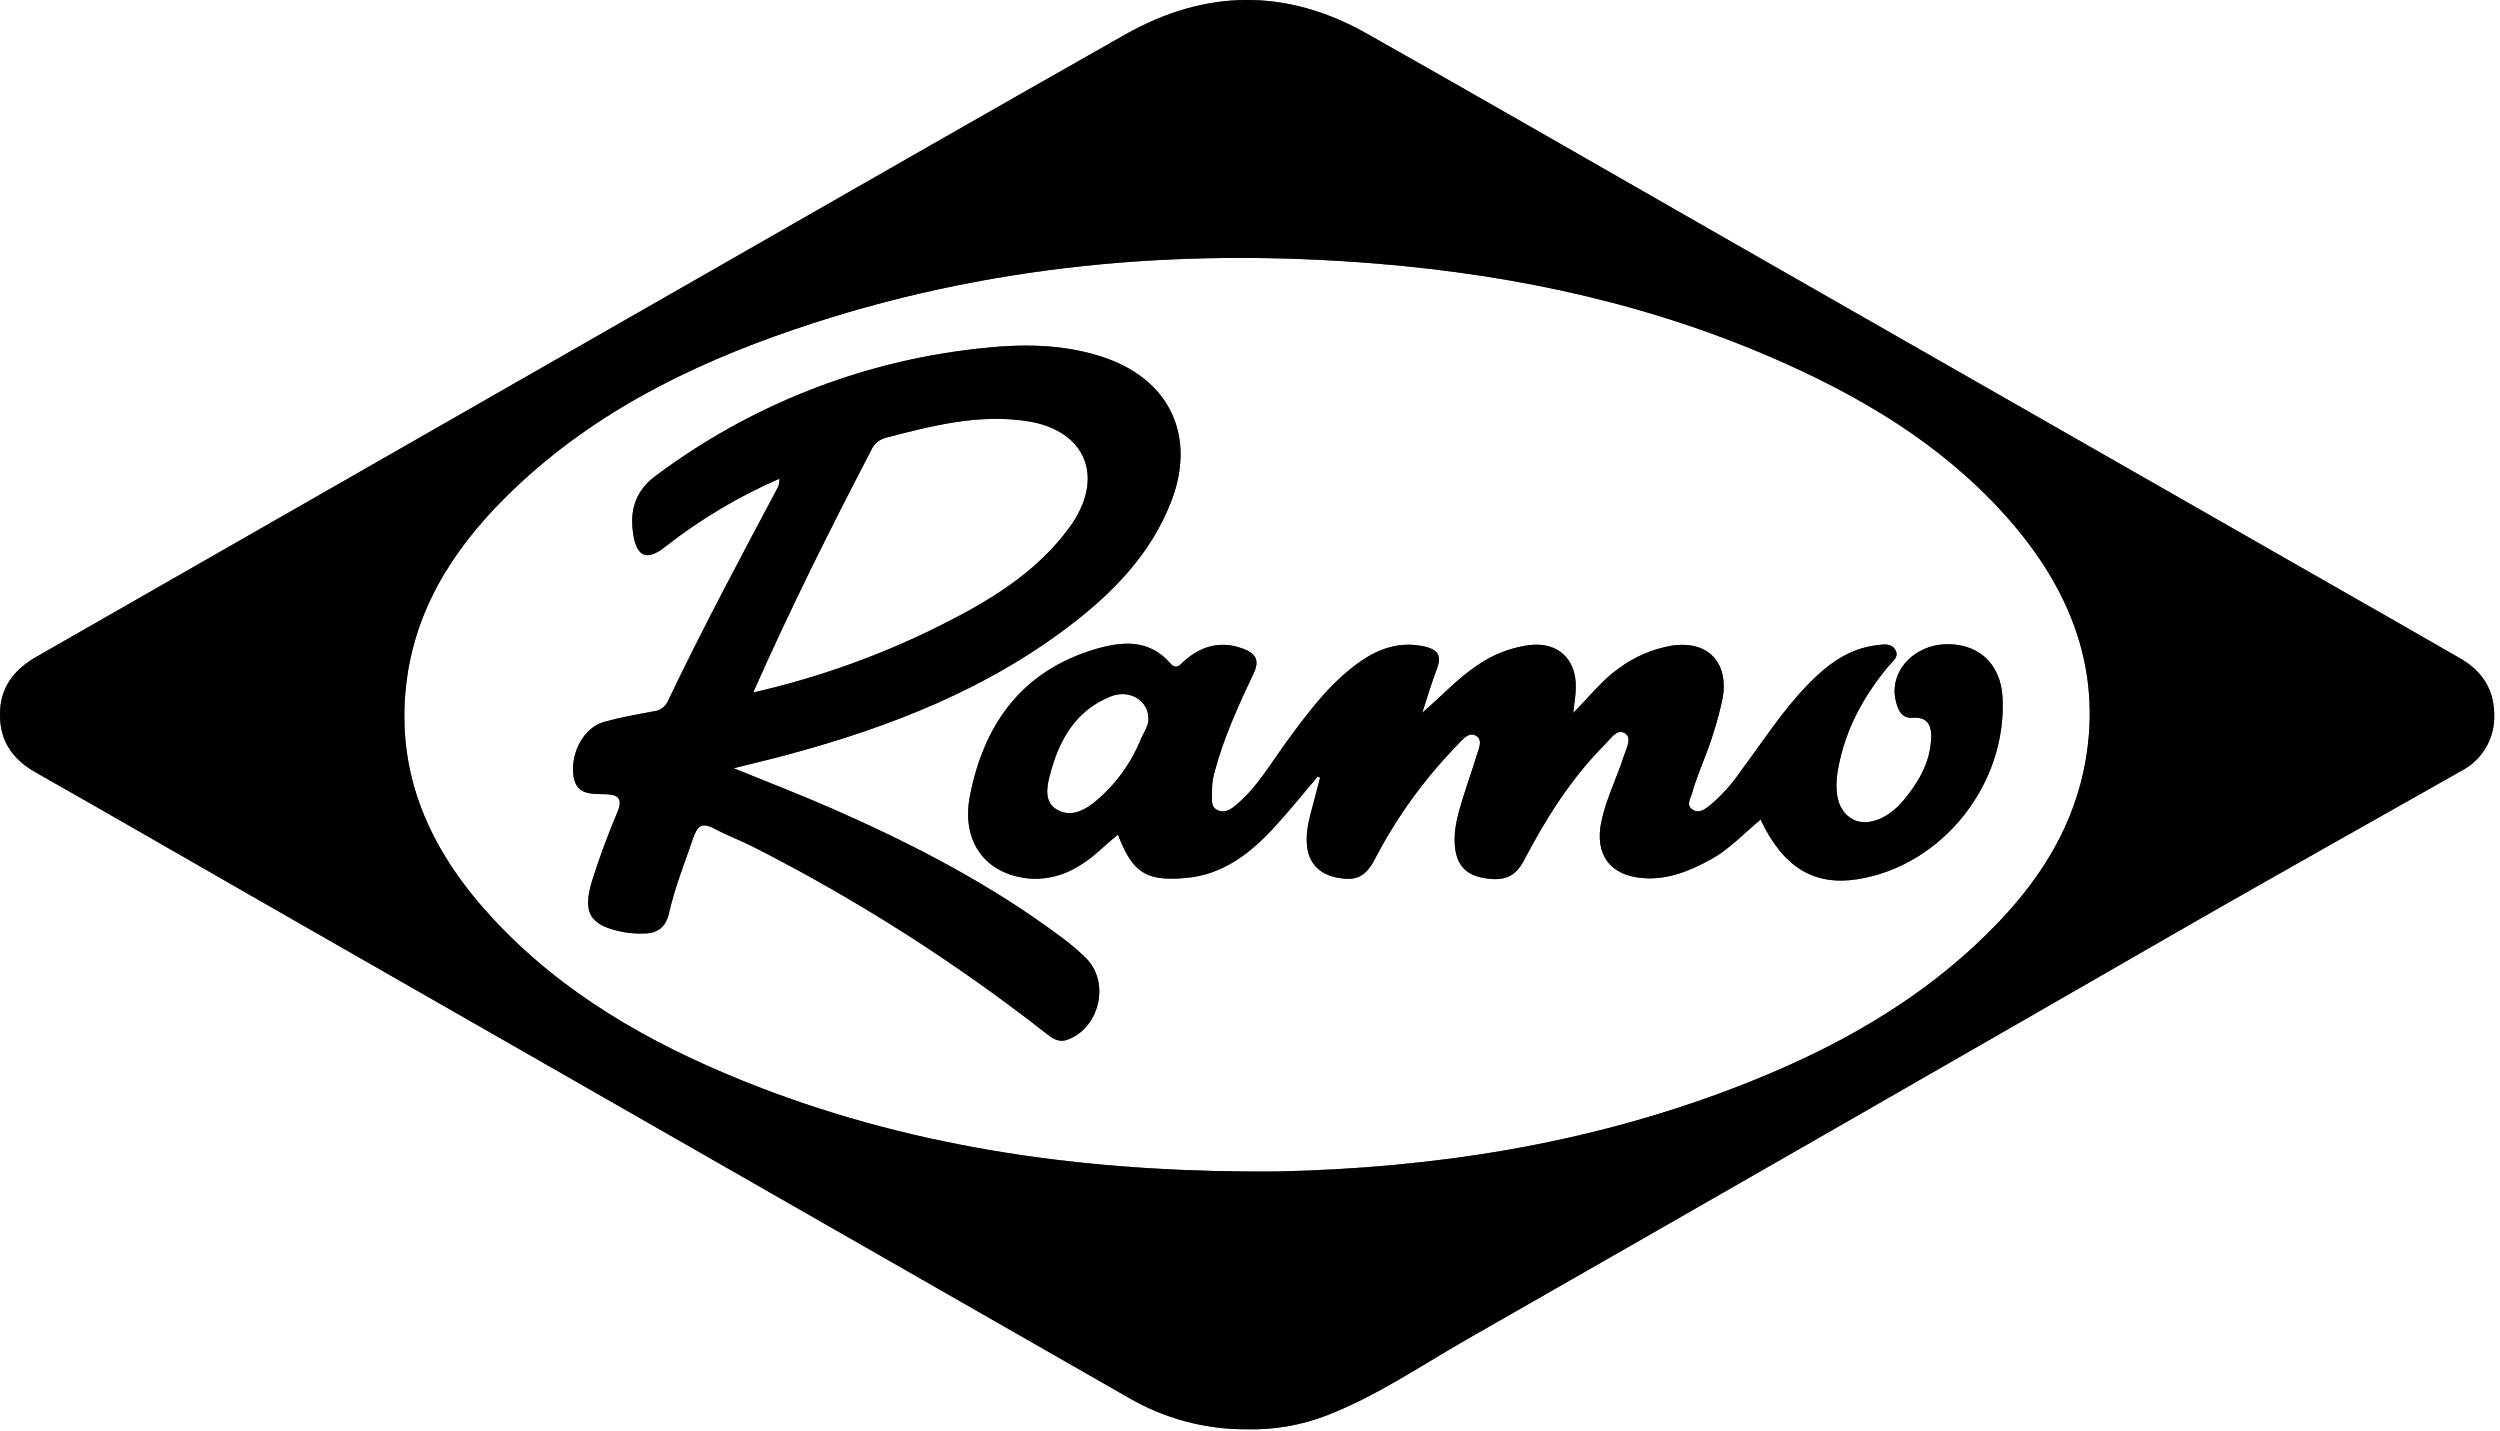 <svg width="138" height="79" viewBox="0 0 138 79" fill="none" xmlns="http://www.w3.org/2000/svg">
<path d="M135.84 36.367C133.588 35.061 131.326 33.779 129.066 32.487L94.841 12.926C88.374 9.227 81.919 5.507 75.431 1.845C70.995 -0.655 66.528 -0.599 62.093 1.917C58.446 3.982 54.801 6.056 51.158 8.139C34.779 17.509 18.401 26.878 2.024 36.247C0.762 36.968 -0.013 37.962 0 39.473C0 40.93 0.725 41.932 1.967 42.634C6.156 45.009 10.327 47.421 14.506 49.814L62.279 77.143C64.256 78.298 66.499 78.902 68.78 78.895C70.309 78.939 71.832 78.677 73.26 78.121C75.994 77.058 78.429 75.388 80.966 73.936C94.407 66.254 107.837 58.55 121.255 50.825C126.105 48.046 130.985 45.32 135.848 42.56C136.42 42.272 136.898 41.821 137.223 41.263C137.549 40.705 137.708 40.062 137.681 39.414C137.66 38.037 136.995 37.034 135.84 36.367ZM115.126 41.983C114.518 45.474 112.74 48.365 110.355 50.867C106.218 55.212 101.117 57.999 95.616 60.095C87.515 63.179 79.094 64.485 70.48 64.666C69.93 64.679 69.377 64.666 68.827 64.666C59.255 64.599 49.896 63.262 40.949 59.637C35.817 57.555 31.052 54.851 27.216 50.716C23.979 47.227 21.958 43.206 22.374 38.257C22.738 33.896 24.904 30.437 27.897 27.458C32.416 22.959 37.943 20.191 43.869 18.175C54.311 14.617 65.054 13.655 75.991 14.551C83.831 15.194 91.44 16.854 98.651 20.111C103.435 22.27 107.836 25.015 111.272 29.118C114.366 32.833 115.982 37.047 115.126 41.983Z" fill="black"/>
<path d="M135.84 36.367C133.588 35.061 131.326 33.779 129.066 32.487L94.841 12.926C88.374 9.227 81.919 5.507 75.431 1.845C70.995 -0.655 66.528 -0.599 62.093 1.917C58.446 3.982 54.801 6.056 51.158 8.139C34.779 17.509 18.401 26.878 2.024 36.247C0.762 36.968 -0.013 37.962 0 39.473C0 40.93 0.725 41.932 1.967 42.634C6.156 45.009 10.327 47.421 14.506 49.814L62.279 77.143C64.256 78.298 66.499 78.902 68.78 78.895C70.309 78.939 71.832 78.677 73.26 78.121C75.994 77.058 78.429 75.388 80.966 73.936C94.407 66.254 107.837 58.55 121.255 50.825C126.105 48.046 130.985 45.32 135.848 42.56C136.42 42.272 136.898 41.821 137.223 41.263C137.549 40.705 137.708 40.062 137.681 39.414C137.66 38.037 136.995 37.034 135.84 36.367ZM115.126 41.983C114.518 45.474 112.74 48.365 110.355 50.867C106.218 55.212 101.117 57.999 95.616 60.095C87.515 63.179 79.094 64.485 70.48 64.666C69.93 64.679 69.377 64.666 68.827 64.666C59.255 64.599 49.896 63.262 40.949 59.637C35.817 57.555 31.052 54.851 27.216 50.716C23.979 47.227 21.958 43.206 22.374 38.257C22.738 33.896 24.904 30.437 27.897 27.458C32.416 22.959 37.943 20.191 43.869 18.175C54.311 14.617 65.054 13.655 75.991 14.551C83.831 15.194 91.44 16.854 98.651 20.111C103.435 22.27 107.836 25.015 111.272 29.118C114.366 32.833 115.982 37.047 115.126 41.983Z" fill="black" fill-opacity="0.2"/>
<path d="M135.84 36.367C133.588 35.061 131.326 33.779 129.066 32.487L94.841 12.926C88.374 9.227 81.919 5.507 75.431 1.845C70.995 -0.655 66.528 -0.599 62.093 1.917C58.446 3.982 54.801 6.056 51.158 8.139C34.779 17.509 18.401 26.878 2.024 36.247C0.762 36.968 -0.013 37.962 0 39.473C0 40.93 0.725 41.932 1.967 42.634C6.156 45.009 10.327 47.421 14.506 49.814L62.279 77.143C64.256 78.298 66.499 78.902 68.78 78.895C70.309 78.939 71.832 78.677 73.26 78.121C75.994 77.058 78.429 75.388 80.966 73.936C94.407 66.254 107.837 58.55 121.255 50.825C126.105 48.046 130.985 45.32 135.848 42.56C136.42 42.272 136.898 41.821 137.223 41.263C137.549 40.705 137.708 40.062 137.681 39.414C137.66 38.037 136.995 37.034 135.84 36.367ZM115.126 41.983C114.518 45.474 112.74 48.365 110.355 50.867C106.218 55.212 101.117 57.999 95.616 60.095C87.515 63.179 79.094 64.485 70.48 64.666C69.93 64.679 69.377 64.666 68.827 64.666C59.255 64.599 49.896 63.262 40.949 59.637C35.817 57.555 31.052 54.851 27.216 50.716C23.979 47.227 21.958 43.206 22.374 38.257C22.738 33.896 24.904 30.437 27.897 27.458C32.416 22.959 37.943 20.191 43.869 18.175C54.311 14.617 65.054 13.655 75.991 14.551C83.831 15.194 91.44 16.854 98.651 20.111C103.435 22.27 107.836 25.015 111.272 29.118C114.366 32.833 115.982 37.047 115.126 41.983Z" fill="black" fill-opacity="0.2"/>
<path d="M135.84 36.367C133.588 35.061 131.326 33.779 129.066 32.487L94.841 12.926C88.374 9.227 81.919 5.507 75.431 1.845C70.995 -0.655 66.528 -0.599 62.093 1.917C58.446 3.982 54.801 6.056 51.158 8.139C34.779 17.509 18.401 26.878 2.024 36.247C0.762 36.968 -0.013 37.962 0 39.473C0 40.93 0.725 41.932 1.967 42.634C6.156 45.009 10.327 47.421 14.506 49.814L62.279 77.143C64.256 78.298 66.499 78.902 68.78 78.895C70.309 78.939 71.832 78.677 73.26 78.121C75.994 77.058 78.429 75.388 80.966 73.936C94.407 66.254 107.837 58.55 121.255 50.825C126.105 48.046 130.985 45.32 135.848 42.56C136.42 42.272 136.898 41.821 137.223 41.263C137.549 40.705 137.708 40.062 137.681 39.414C137.66 38.037 136.995 37.034 135.84 36.367ZM115.126 41.983C114.518 45.474 112.74 48.365 110.355 50.867C106.218 55.212 101.117 57.999 95.616 60.095C87.515 63.179 79.094 64.485 70.48 64.666C69.93 64.679 69.377 64.666 68.827 64.666C59.255 64.599 49.896 63.262 40.949 59.637C35.817 57.555 31.052 54.851 27.216 50.716C23.979 47.227 21.958 43.206 22.374 38.257C22.738 33.896 24.904 30.437 27.897 27.458C32.416 22.959 37.943 20.191 43.869 18.175C54.311 14.617 65.054 13.655 75.991 14.551C83.831 15.194 91.44 16.854 98.651 20.111C103.435 22.27 107.836 25.015 111.272 29.118C114.366 32.833 115.982 37.047 115.126 41.983Z" fill="black" fill-opacity="0.2"/>
<path d="M135.84 36.367C133.588 35.061 131.326 33.779 129.066 32.487L94.841 12.926C88.374 9.227 81.919 5.507 75.431 1.845C70.995 -0.655 66.528 -0.599 62.093 1.917C58.446 3.982 54.801 6.056 51.158 8.139C34.779 17.509 18.401 26.878 2.024 36.247C0.762 36.968 -0.013 37.962 0 39.473C0 40.93 0.725 41.932 1.967 42.634C6.156 45.009 10.327 47.421 14.506 49.814L62.279 77.143C64.256 78.298 66.499 78.902 68.78 78.895C70.309 78.939 71.832 78.677 73.26 78.121C75.994 77.058 78.429 75.388 80.966 73.936C94.407 66.254 107.837 58.55 121.255 50.825C126.105 48.046 130.985 45.32 135.848 42.56C136.42 42.272 136.898 41.821 137.223 41.263C137.549 40.705 137.708 40.062 137.681 39.414C137.66 38.037 136.995 37.034 135.84 36.367ZM115.126 41.983C114.518 45.474 112.74 48.365 110.355 50.867C106.218 55.212 101.117 57.999 95.616 60.095C87.515 63.179 79.094 64.485 70.48 64.666C69.93 64.679 69.377 64.666 68.827 64.666C59.255 64.599 49.896 63.262 40.949 59.637C35.817 57.555 31.052 54.851 27.216 50.716C23.979 47.227 21.958 43.206 22.374 38.257C22.738 33.896 24.904 30.437 27.897 27.458C32.416 22.959 37.943 20.191 43.869 18.175C54.311 14.617 65.054 13.655 75.991 14.551C83.831 15.194 91.44 16.854 98.651 20.111C103.435 22.27 107.836 25.015 111.272 29.118C114.366 32.833 115.982 37.047 115.126 41.983Z" fill="black" fill-opacity="0.2"/>
<path d="M78.507 39.343C79.568 38.439 80.463 37.447 81.582 36.702C82.416 36.131 83.368 35.76 84.365 35.617C85.957 35.397 87.02 36.349 86.983 37.96C86.983 38.38 86.9 38.798 86.842 39.351C87.722 38.476 88.413 37.564 89.345 36.902C90.21 36.259 91.211 35.828 92.267 35.644C94.275 35.33 95.462 36.572 95.077 38.604C94.817 39.792 94.456 40.955 93.998 42.079C93.791 42.63 93.566 43.18 93.414 43.749C93.333 44.058 93.019 44.47 93.474 44.717C93.838 44.911 94.147 44.645 94.435 44.417C95.055 43.886 95.603 43.276 96.067 42.6C97.279 40.976 98.373 39.252 99.79 37.793C100.853 36.7 102.031 35.796 103.61 35.615C103.977 35.572 104.362 35.498 104.595 35.833C104.877 36.242 104.474 36.5 104.262 36.753C102.872 38.412 101.861 40.26 101.466 42.422C101.204 43.85 101.492 44.816 102.285 45.233C103.079 45.651 104.244 45.191 105.082 44.169C105.92 43.148 106.558 42.082 106.603 40.712C106.624 40.018 106.38 39.566 105.595 39.622C104.964 39.665 104.775 39.202 104.652 38.705C104.241 37.053 105.7 35.514 107.606 35.562C109.323 35.607 110.436 36.713 110.538 38.487C110.8 43.273 107.21 47.794 102.544 48.53C100.136 48.913 98.433 47.884 97.185 45.241C96.279 45.983 95.49 46.858 94.464 47.424C93.278 48.076 92.058 48.581 90.68 48.469C88.863 48.323 88.023 47.166 88.392 45.366C88.654 44.1 89.248 42.957 89.636 41.736C89.769 41.313 90.115 40.731 89.686 40.468C89.256 40.205 88.913 40.774 88.599 41.087C86.737 42.949 85.339 45.166 84.119 47.499C83.637 48.427 82.972 48.687 81.778 48.44C80.796 48.235 80.377 47.608 80.306 46.64C80.238 45.728 80.5 44.882 80.759 44.034C81.019 43.185 81.299 42.414 81.545 41.601C81.65 41.266 81.849 40.835 81.477 40.614C81.105 40.393 80.799 40.755 80.56 41.002C79.992 41.587 79.442 42.194 78.924 42.824C77.761 44.24 76.748 45.775 75.9 47.406C75.397 48.379 74.889 48.653 73.805 48.445C72.818 48.254 72.234 47.629 72.145 46.661C72.069 45.887 72.281 45.161 72.475 44.43C72.606 43.93 72.737 43.43 72.87 42.93L72.742 42.856C71.956 43.784 71.192 44.738 70.367 45.635C69.019 47.105 67.51 48.294 65.416 48.467C63.266 48.642 62.535 48.201 61.711 46.073C60.943 46.68 60.294 47.403 59.443 47.868C58.713 48.304 57.878 48.525 57.031 48.509C54.46 48.373 53.036 46.517 53.541 43.933C54.327 39.901 56.474 37.019 60.464 35.833C61.917 35.402 63.426 35.261 64.601 36.617C64.947 37.014 65.159 36.673 65.387 36.468C66.35 35.628 67.427 35.359 68.634 35.814C69.265 36.053 69.561 36.407 69.204 37.16C68.377 38.907 67.57 40.667 67.06 42.55C66.946 42.927 66.893 43.32 66.903 43.715C66.921 44.09 66.775 44.558 67.259 44.741C67.68 44.901 68.013 44.627 68.306 44.371C69.411 43.425 70.139 42.154 70.982 40.997C72.205 39.33 73.423 37.66 75.148 36.476C76.195 35.756 77.361 35.397 78.649 35.692C79.296 35.841 79.61 36.141 79.332 36.87C79.026 37.678 78.782 38.516 78.507 39.343ZM63.394 39.641C63.378 38.665 62.347 38.029 61.315 38.441C59.351 39.221 58.435 40.885 57.937 42.842C57.762 43.529 57.652 44.308 58.364 44.704C59.076 45.1 59.765 44.784 60.357 44.329C61.53 43.384 62.443 42.146 63.004 40.736C63.158 40.385 63.418 40.064 63.394 39.641Z" fill="black"/>
<path d="M78.507 39.343C79.568 38.439 80.463 37.447 81.582 36.702C82.416 36.131 83.368 35.76 84.365 35.617C85.957 35.397 87.02 36.349 86.983 37.96C86.983 38.38 86.9 38.798 86.842 39.351C87.722 38.476 88.413 37.564 89.345 36.902C90.21 36.259 91.211 35.828 92.267 35.644C94.275 35.33 95.462 36.572 95.077 38.604C94.817 39.792 94.456 40.955 93.998 42.079C93.791 42.63 93.566 43.18 93.414 43.749C93.333 44.058 93.019 44.47 93.474 44.717C93.838 44.911 94.147 44.645 94.435 44.417C95.055 43.886 95.603 43.276 96.067 42.6C97.279 40.976 98.373 39.252 99.79 37.793C100.853 36.7 102.031 35.796 103.61 35.615C103.977 35.572 104.362 35.498 104.595 35.833C104.877 36.242 104.474 36.5 104.262 36.753C102.872 38.412 101.861 40.26 101.466 42.422C101.204 43.85 101.492 44.816 102.285 45.233C103.079 45.651 104.244 45.191 105.082 44.169C105.92 43.148 106.558 42.082 106.603 40.712C106.624 40.018 106.38 39.566 105.595 39.622C104.964 39.665 104.775 39.202 104.652 38.705C104.241 37.053 105.7 35.514 107.606 35.562C109.323 35.607 110.436 36.713 110.538 38.487C110.8 43.273 107.21 47.794 102.544 48.53C100.136 48.913 98.433 47.884 97.185 45.241C96.279 45.983 95.49 46.858 94.464 47.424C93.278 48.076 92.058 48.581 90.68 48.469C88.863 48.323 88.023 47.166 88.392 45.366C88.654 44.1 89.248 42.957 89.636 41.736C89.769 41.313 90.115 40.731 89.686 40.468C89.256 40.205 88.913 40.774 88.599 41.087C86.737 42.949 85.339 45.166 84.119 47.499C83.637 48.427 82.972 48.687 81.778 48.44C80.796 48.235 80.377 47.608 80.306 46.64C80.238 45.728 80.5 44.882 80.759 44.034C81.019 43.185 81.299 42.414 81.545 41.601C81.65 41.266 81.849 40.835 81.477 40.614C81.105 40.393 80.799 40.755 80.56 41.002C79.992 41.587 79.442 42.194 78.924 42.824C77.761 44.24 76.748 45.775 75.9 47.406C75.397 48.379 74.889 48.653 73.805 48.445C72.818 48.254 72.234 47.629 72.145 46.661C72.069 45.887 72.281 45.161 72.475 44.43C72.606 43.93 72.737 43.43 72.87 42.93L72.742 42.856C71.956 43.784 71.192 44.738 70.367 45.635C69.019 47.105 67.51 48.294 65.416 48.467C63.266 48.642 62.535 48.201 61.711 46.073C60.943 46.68 60.294 47.403 59.443 47.868C58.713 48.304 57.878 48.525 57.031 48.509C54.46 48.373 53.036 46.517 53.541 43.933C54.327 39.901 56.474 37.019 60.464 35.833C61.917 35.402 63.426 35.261 64.601 36.617C64.947 37.014 65.159 36.673 65.387 36.468C66.35 35.628 67.427 35.359 68.634 35.814C69.265 36.053 69.561 36.407 69.204 37.16C68.377 38.907 67.57 40.667 67.06 42.55C66.946 42.927 66.893 43.32 66.903 43.715C66.921 44.09 66.775 44.558 67.259 44.741C67.68 44.901 68.013 44.627 68.306 44.371C69.411 43.425 70.139 42.154 70.982 40.997C72.205 39.33 73.423 37.66 75.148 36.476C76.195 35.756 77.361 35.397 78.649 35.692C79.296 35.841 79.61 36.141 79.332 36.87C79.026 37.678 78.782 38.516 78.507 39.343ZM63.394 39.641C63.378 38.665 62.347 38.029 61.315 38.441C59.351 39.221 58.435 40.885 57.937 42.842C57.762 43.529 57.652 44.308 58.364 44.704C59.076 45.1 59.765 44.784 60.357 44.329C61.53 43.384 62.443 42.146 63.004 40.736C63.158 40.385 63.418 40.064 63.394 39.641Z" fill="black" fill-opacity="0.2"/>
<path d="M78.507 39.343C79.568 38.439 80.463 37.447 81.582 36.702C82.416 36.131 83.368 35.76 84.365 35.617C85.957 35.397 87.02 36.349 86.983 37.96C86.983 38.38 86.9 38.798 86.842 39.351C87.722 38.476 88.413 37.564 89.345 36.902C90.21 36.259 91.211 35.828 92.267 35.644C94.275 35.33 95.462 36.572 95.077 38.604C94.817 39.792 94.456 40.955 93.998 42.079C93.791 42.63 93.566 43.18 93.414 43.749C93.333 44.058 93.019 44.47 93.474 44.717C93.838 44.911 94.147 44.645 94.435 44.417C95.055 43.886 95.603 43.276 96.067 42.6C97.279 40.976 98.373 39.252 99.79 37.793C100.853 36.7 102.031 35.796 103.61 35.615C103.977 35.572 104.362 35.498 104.595 35.833C104.877 36.242 104.474 36.5 104.262 36.753C102.872 38.412 101.861 40.26 101.466 42.422C101.204 43.85 101.492 44.816 102.285 45.233C103.079 45.651 104.244 45.191 105.082 44.169C105.92 43.148 106.558 42.082 106.603 40.712C106.624 40.018 106.38 39.566 105.595 39.622C104.964 39.665 104.775 39.202 104.652 38.705C104.241 37.053 105.7 35.514 107.606 35.562C109.323 35.607 110.436 36.713 110.538 38.487C110.8 43.273 107.21 47.794 102.544 48.53C100.136 48.913 98.433 47.884 97.185 45.241C96.279 45.983 95.49 46.858 94.464 47.424C93.278 48.076 92.058 48.581 90.68 48.469C88.863 48.323 88.023 47.166 88.392 45.366C88.654 44.1 89.248 42.957 89.636 41.736C89.769 41.313 90.115 40.731 89.686 40.468C89.256 40.205 88.913 40.774 88.599 41.087C86.737 42.949 85.339 45.166 84.119 47.499C83.637 48.427 82.972 48.687 81.778 48.44C80.796 48.235 80.377 47.608 80.306 46.64C80.238 45.728 80.5 44.882 80.759 44.034C81.019 43.185 81.299 42.414 81.545 41.601C81.65 41.266 81.849 40.835 81.477 40.614C81.105 40.393 80.799 40.755 80.56 41.002C79.992 41.587 79.442 42.194 78.924 42.824C77.761 44.24 76.748 45.775 75.9 47.406C75.397 48.379 74.889 48.653 73.805 48.445C72.818 48.254 72.234 47.629 72.145 46.661C72.069 45.887 72.281 45.161 72.475 44.43C72.606 43.93 72.737 43.43 72.87 42.93L72.742 42.856C71.956 43.784 71.192 44.738 70.367 45.635C69.019 47.105 67.51 48.294 65.416 48.467C63.266 48.642 62.535 48.201 61.711 46.073C60.943 46.68 60.294 47.403 59.443 47.868C58.713 48.304 57.878 48.525 57.031 48.509C54.46 48.373 53.036 46.517 53.541 43.933C54.327 39.901 56.474 37.019 60.464 35.833C61.917 35.402 63.426 35.261 64.601 36.617C64.947 37.014 65.159 36.673 65.387 36.468C66.35 35.628 67.427 35.359 68.634 35.814C69.265 36.053 69.561 36.407 69.204 37.16C68.377 38.907 67.57 40.667 67.06 42.55C66.946 42.927 66.893 43.32 66.903 43.715C66.921 44.09 66.775 44.558 67.259 44.741C67.68 44.901 68.013 44.627 68.306 44.371C69.411 43.425 70.139 42.154 70.982 40.997C72.205 39.33 73.423 37.66 75.148 36.476C76.195 35.756 77.361 35.397 78.649 35.692C79.296 35.841 79.61 36.141 79.332 36.87C79.026 37.678 78.782 38.516 78.507 39.343ZM63.394 39.641C63.378 38.665 62.347 38.029 61.315 38.441C59.351 39.221 58.435 40.885 57.937 42.842C57.762 43.529 57.652 44.308 58.364 44.704C59.076 45.1 59.765 44.784 60.357 44.329C61.53 43.384 62.443 42.146 63.004 40.736C63.158 40.385 63.418 40.064 63.394 39.641Z" fill="black" fill-opacity="0.2"/>
<path d="M78.507 39.343C79.568 38.439 80.463 37.447 81.582 36.702C82.416 36.131 83.368 35.76 84.365 35.617C85.957 35.397 87.02 36.349 86.983 37.96C86.983 38.38 86.9 38.798 86.842 39.351C87.722 38.476 88.413 37.564 89.345 36.902C90.21 36.259 91.211 35.828 92.267 35.644C94.275 35.33 95.462 36.572 95.077 38.604C94.817 39.792 94.456 40.955 93.998 42.079C93.791 42.63 93.566 43.18 93.414 43.749C93.333 44.058 93.019 44.47 93.474 44.717C93.838 44.911 94.147 44.645 94.435 44.417C95.055 43.886 95.603 43.276 96.067 42.6C97.279 40.976 98.373 39.252 99.79 37.793C100.853 36.7 102.031 35.796 103.61 35.615C103.977 35.572 104.362 35.498 104.595 35.833C104.877 36.242 104.474 36.5 104.262 36.753C102.872 38.412 101.861 40.26 101.466 42.422C101.204 43.85 101.492 44.816 102.285 45.233C103.079 45.651 104.244 45.191 105.082 44.169C105.92 43.148 106.558 42.082 106.603 40.712C106.624 40.018 106.38 39.566 105.595 39.622C104.964 39.665 104.775 39.202 104.652 38.705C104.241 37.053 105.7 35.514 107.606 35.562C109.323 35.607 110.436 36.713 110.538 38.487C110.8 43.273 107.21 47.794 102.544 48.53C100.136 48.913 98.433 47.884 97.185 45.241C96.279 45.983 95.49 46.858 94.464 47.424C93.278 48.076 92.058 48.581 90.68 48.469C88.863 48.323 88.023 47.166 88.392 45.366C88.654 44.1 89.248 42.957 89.636 41.736C89.769 41.313 90.115 40.731 89.686 40.468C89.256 40.205 88.913 40.774 88.599 41.087C86.737 42.949 85.339 45.166 84.119 47.499C83.637 48.427 82.972 48.687 81.778 48.44C80.796 48.235 80.377 47.608 80.306 46.64C80.238 45.728 80.5 44.882 80.759 44.034C81.019 43.185 81.299 42.414 81.545 41.601C81.65 41.266 81.849 40.835 81.477 40.614C81.105 40.393 80.799 40.755 80.56 41.002C79.992 41.587 79.442 42.194 78.924 42.824C77.761 44.24 76.748 45.775 75.9 47.406C75.397 48.379 74.889 48.653 73.805 48.445C72.818 48.254 72.234 47.629 72.145 46.661C72.069 45.887 72.281 45.161 72.475 44.43C72.606 43.93 72.737 43.43 72.87 42.93L72.742 42.856C71.956 43.784 71.192 44.738 70.367 45.635C69.019 47.105 67.51 48.294 65.416 48.467C63.266 48.642 62.535 48.201 61.711 46.073C60.943 46.68 60.294 47.403 59.443 47.868C58.713 48.304 57.878 48.525 57.031 48.509C54.46 48.373 53.036 46.517 53.541 43.933C54.327 39.901 56.474 37.019 60.464 35.833C61.917 35.402 63.426 35.261 64.601 36.617C64.947 37.014 65.159 36.673 65.387 36.468C66.35 35.628 67.427 35.359 68.634 35.814C69.265 36.053 69.561 36.407 69.204 37.16C68.377 38.907 67.57 40.667 67.06 42.55C66.946 42.927 66.893 43.32 66.903 43.715C66.921 44.09 66.775 44.558 67.259 44.741C67.68 44.901 68.013 44.627 68.306 44.371C69.411 43.425 70.139 42.154 70.982 40.997C72.205 39.33 73.423 37.66 75.148 36.476C76.195 35.756 77.361 35.397 78.649 35.692C79.296 35.841 79.61 36.141 79.332 36.87C79.026 37.678 78.782 38.516 78.507 39.343ZM63.394 39.641C63.378 38.665 62.347 38.029 61.315 38.441C59.351 39.221 58.435 40.885 57.937 42.842C57.762 43.529 57.652 44.308 58.364 44.704C59.076 45.1 59.765 44.784 60.357 44.329C61.53 43.384 62.443 42.146 63.004 40.736C63.158 40.385 63.418 40.064 63.394 39.641Z" fill="black" fill-opacity="0.2"/>
<path d="M78.507 39.343C79.568 38.439 80.463 37.447 81.582 36.702C82.416 36.131 83.368 35.76 84.365 35.617C85.957 35.397 87.02 36.349 86.983 37.96C86.983 38.38 86.9 38.798 86.842 39.351C87.722 38.476 88.413 37.564 89.345 36.902C90.21 36.259 91.211 35.828 92.267 35.644C94.275 35.33 95.462 36.572 95.077 38.604C94.817 39.792 94.456 40.955 93.998 42.079C93.791 42.63 93.566 43.18 93.414 43.749C93.333 44.058 93.019 44.47 93.474 44.717C93.838 44.911 94.147 44.645 94.435 44.417C95.055 43.886 95.603 43.276 96.067 42.6C97.279 40.976 98.373 39.252 99.79 37.793C100.853 36.7 102.031 35.796 103.61 35.615C103.977 35.572 104.362 35.498 104.595 35.833C104.877 36.242 104.474 36.5 104.262 36.753C102.872 38.412 101.861 40.26 101.466 42.422C101.204 43.85 101.492 44.816 102.285 45.233C103.079 45.651 104.244 45.191 105.082 44.169C105.92 43.148 106.558 42.082 106.603 40.712C106.624 40.018 106.38 39.566 105.595 39.622C104.964 39.665 104.775 39.202 104.652 38.705C104.241 37.053 105.7 35.514 107.606 35.562C109.323 35.607 110.436 36.713 110.538 38.487C110.8 43.273 107.21 47.794 102.544 48.53C100.136 48.913 98.433 47.884 97.185 45.241C96.279 45.983 95.49 46.858 94.464 47.424C93.278 48.076 92.058 48.581 90.68 48.469C88.863 48.323 88.023 47.166 88.392 45.366C88.654 44.1 89.248 42.957 89.636 41.736C89.769 41.313 90.115 40.731 89.686 40.468C89.256 40.205 88.913 40.774 88.599 41.087C86.737 42.949 85.339 45.166 84.119 47.499C83.637 48.427 82.972 48.687 81.778 48.44C80.796 48.235 80.377 47.608 80.306 46.64C80.238 45.728 80.5 44.882 80.759 44.034C81.019 43.185 81.299 42.414 81.545 41.601C81.65 41.266 81.849 40.835 81.477 40.614C81.105 40.393 80.799 40.755 80.56 41.002C79.992 41.587 79.442 42.194 78.924 42.824C77.761 44.24 76.748 45.775 75.9 47.406C75.397 48.379 74.889 48.653 73.805 48.445C72.818 48.254 72.234 47.629 72.145 46.661C72.069 45.887 72.281 45.161 72.475 44.43C72.606 43.93 72.737 43.43 72.87 42.93L72.742 42.856C71.956 43.784 71.192 44.738 70.367 45.635C69.019 47.105 67.51 48.294 65.416 48.467C63.266 48.642 62.535 48.201 61.711 46.073C60.943 46.68 60.294 47.403 59.443 47.868C58.713 48.304 57.878 48.525 57.031 48.509C54.46 48.373 53.036 46.517 53.541 43.933C54.327 39.901 56.474 37.019 60.464 35.833C61.917 35.402 63.426 35.261 64.601 36.617C64.947 37.014 65.159 36.673 65.387 36.468C66.35 35.628 67.427 35.359 68.634 35.814C69.265 36.053 69.561 36.407 69.204 37.16C68.377 38.907 67.57 40.667 67.06 42.55C66.946 42.927 66.893 43.32 66.903 43.715C66.921 44.09 66.775 44.558 67.259 44.741C67.68 44.901 68.013 44.627 68.306 44.371C69.411 43.425 70.139 42.154 70.982 40.997C72.205 39.33 73.423 37.66 75.148 36.476C76.195 35.756 77.361 35.397 78.649 35.692C79.296 35.841 79.61 36.141 79.332 36.87C79.026 37.678 78.782 38.516 78.507 39.343ZM63.394 39.641C63.378 38.665 62.347 38.029 61.315 38.441C59.351 39.221 58.435 40.885 57.937 42.842C57.762 43.529 57.652 44.308 58.364 44.704C59.076 45.1 59.765 44.784 60.357 44.329C61.53 43.384 62.443 42.146 63.004 40.736C63.158 40.385 63.418 40.064 63.394 39.641Z" fill="black" fill-opacity="0.2"/>
<path d="M43.026 26.422C40.773 27.4 38.652 28.665 36.713 30.185C35.705 30.983 35.142 30.754 34.948 29.445C34.754 28.137 35.094 27.076 36.207 26.255C41.375 22.399 47.449 19.988 53.821 19.263C56.293 18.971 58.741 18.942 61.121 19.795C64.641 21.072 66.02 24.162 64.641 27.706C63.567 30.456 61.629 32.52 59.367 34.291C54.607 38.013 49.129 40.141 43.395 41.678C42.494 41.92 41.586 42.133 40.491 42.406C42.468 43.204 44.293 43.914 46.081 44.701C50.425 46.618 54.633 48.794 58.469 51.647C58.999 52.027 59.498 52.449 59.964 52.907C61.273 54.237 60.703 56.71 58.959 57.378C58.495 57.556 58.173 57.378 57.814 57.096C52.732 53.113 47.281 49.64 41.538 46.725C40.842 46.377 40.106 46.103 39.42 45.736C38.734 45.369 38.488 45.6 38.255 46.281C37.789 47.648 37.247 48.988 36.93 50.403C36.757 51.168 36.307 51.522 35.563 51.527C35.207 51.54 34.85 51.52 34.498 51.466C32.555 51.11 32.112 50.416 32.712 48.528C33.11 47.278 33.571 46.044 34.079 44.837C34.385 44.108 34.149 43.866 33.468 43.842C32.628 43.81 31.727 43.935 31.636 42.651C31.557 41.438 32.261 40.157 33.346 39.848C34.246 39.596 35.178 39.436 36.097 39.263C36.257 39.246 36.41 39.188 36.543 39.096C36.675 39.003 36.782 38.877 36.854 38.731C38.776 34.705 40.879 30.775 42.971 26.84C43.006 26.703 43.024 26.563 43.026 26.422ZM41.575 38.226C45.1 37.426 48.521 36.208 51.766 34.596C54.51 33.23 57.147 31.684 59.027 29.124C61.03 26.395 59.98 23.747 56.686 23.244C53.992 22.832 51.418 23.51 48.844 24.175C48.673 24.23 48.516 24.321 48.383 24.443C48.25 24.565 48.145 24.715 48.074 24.882C45.822 29.206 43.638 33.565 41.575 38.226Z" fill="black"/>
<path d="M43.026 26.422C40.773 27.4 38.652 28.665 36.713 30.185C35.705 30.983 35.142 30.754 34.948 29.445C34.754 28.137 35.094 27.076 36.207 26.255C41.375 22.399 47.449 19.988 53.821 19.263C56.293 18.971 58.741 18.942 61.121 19.795C64.641 21.072 66.02 24.162 64.641 27.706C63.567 30.456 61.629 32.52 59.367 34.291C54.607 38.013 49.129 40.141 43.395 41.678C42.494 41.92 41.586 42.133 40.491 42.406C42.468 43.204 44.293 43.914 46.081 44.701C50.425 46.618 54.633 48.794 58.469 51.647C58.999 52.027 59.498 52.449 59.964 52.907C61.273 54.237 60.703 56.71 58.959 57.378C58.495 57.556 58.173 57.378 57.814 57.096C52.732 53.113 47.281 49.64 41.538 46.725C40.842 46.377 40.106 46.103 39.42 45.736C38.734 45.369 38.488 45.6 38.255 46.281C37.789 47.648 37.247 48.988 36.93 50.403C36.757 51.168 36.307 51.522 35.563 51.527C35.207 51.54 34.85 51.52 34.498 51.466C32.555 51.11 32.112 50.416 32.712 48.528C33.11 47.278 33.571 46.044 34.079 44.837C34.385 44.108 34.149 43.866 33.468 43.842C32.628 43.81 31.727 43.935 31.636 42.651C31.557 41.438 32.261 40.157 33.346 39.848C34.246 39.596 35.178 39.436 36.097 39.263C36.257 39.246 36.41 39.188 36.543 39.096C36.675 39.003 36.782 38.877 36.854 38.731C38.776 34.705 40.879 30.775 42.971 26.84C43.006 26.703 43.024 26.563 43.026 26.422ZM41.575 38.226C45.1 37.426 48.521 36.208 51.766 34.596C54.51 33.23 57.147 31.684 59.027 29.124C61.03 26.395 59.98 23.747 56.686 23.244C53.992 22.832 51.418 23.51 48.844 24.175C48.673 24.23 48.516 24.321 48.383 24.443C48.25 24.565 48.145 24.715 48.074 24.882C45.822 29.206 43.638 33.565 41.575 38.226Z" fill="black" fill-opacity="0.2"/>
<path d="M43.026 26.422C40.773 27.4 38.652 28.665 36.713 30.185C35.705 30.983 35.142 30.754 34.948 29.445C34.754 28.137 35.094 27.076 36.207 26.255C41.375 22.399 47.449 19.988 53.821 19.263C56.293 18.971 58.741 18.942 61.121 19.795C64.641 21.072 66.02 24.162 64.641 27.706C63.567 30.456 61.629 32.52 59.367 34.291C54.607 38.013 49.129 40.141 43.395 41.678C42.494 41.92 41.586 42.133 40.491 42.406C42.468 43.204 44.293 43.914 46.081 44.701C50.425 46.618 54.633 48.794 58.469 51.647C58.999 52.027 59.498 52.449 59.964 52.907C61.273 54.237 60.703 56.71 58.959 57.378C58.495 57.556 58.173 57.378 57.814 57.096C52.732 53.113 47.281 49.64 41.538 46.725C40.842 46.377 40.106 46.103 39.42 45.736C38.734 45.369 38.488 45.6 38.255 46.281C37.789 47.648 37.247 48.988 36.93 50.403C36.757 51.168 36.307 51.522 35.563 51.527C35.207 51.54 34.85 51.52 34.498 51.466C32.555 51.11 32.112 50.416 32.712 48.528C33.11 47.278 33.571 46.044 34.079 44.837C34.385 44.108 34.149 43.866 33.468 43.842C32.628 43.81 31.727 43.935 31.636 42.651C31.557 41.438 32.261 40.157 33.346 39.848C34.246 39.596 35.178 39.436 36.097 39.263C36.257 39.246 36.41 39.188 36.543 39.096C36.675 39.003 36.782 38.877 36.854 38.731C38.776 34.705 40.879 30.775 42.971 26.84C43.006 26.703 43.024 26.563 43.026 26.422ZM41.575 38.226C45.1 37.426 48.521 36.208 51.766 34.596C54.51 33.23 57.147 31.684 59.027 29.124C61.03 26.395 59.98 23.747 56.686 23.244C53.992 22.832 51.418 23.51 48.844 24.175C48.673 24.23 48.516 24.321 48.383 24.443C48.25 24.565 48.145 24.715 48.074 24.882C45.822 29.206 43.638 33.565 41.575 38.226Z" fill="black" fill-opacity="0.2"/>
<path d="M43.026 26.422C40.773 27.4 38.652 28.665 36.713 30.185C35.705 30.983 35.142 30.754 34.948 29.445C34.754 28.137 35.094 27.076 36.207 26.255C41.375 22.399 47.449 19.988 53.821 19.263C56.293 18.971 58.741 18.942 61.121 19.795C64.641 21.072 66.02 24.162 64.641 27.706C63.567 30.456 61.629 32.52 59.367 34.291C54.607 38.013 49.129 40.141 43.395 41.678C42.494 41.92 41.586 42.133 40.491 42.406C42.468 43.204 44.293 43.914 46.081 44.701C50.425 46.618 54.633 48.794 58.469 51.647C58.999 52.027 59.498 52.449 59.964 52.907C61.273 54.237 60.703 56.71 58.959 57.378C58.495 57.556 58.173 57.378 57.814 57.096C52.732 53.113 47.281 49.64 41.538 46.725C40.842 46.377 40.106 46.103 39.42 45.736C38.734 45.369 38.488 45.6 38.255 46.281C37.789 47.648 37.247 48.988 36.93 50.403C36.757 51.168 36.307 51.522 35.563 51.527C35.207 51.54 34.85 51.52 34.498 51.466C32.555 51.11 32.112 50.416 32.712 48.528C33.11 47.278 33.571 46.044 34.079 44.837C34.385 44.108 34.149 43.866 33.468 43.842C32.628 43.81 31.727 43.935 31.636 42.651C31.557 41.438 32.261 40.157 33.346 39.848C34.246 39.596 35.178 39.436 36.097 39.263C36.257 39.246 36.41 39.188 36.543 39.096C36.675 39.003 36.782 38.877 36.854 38.731C38.776 34.705 40.879 30.775 42.971 26.84C43.006 26.703 43.024 26.563 43.026 26.422ZM41.575 38.226C45.1 37.426 48.521 36.208 51.766 34.596C54.51 33.23 57.147 31.684 59.027 29.124C61.03 26.395 59.98 23.747 56.686 23.244C53.992 22.832 51.418 23.51 48.844 24.175C48.673 24.23 48.516 24.321 48.383 24.443C48.25 24.565 48.145 24.715 48.074 24.882C45.822 29.206 43.638 33.565 41.575 38.226Z" fill="black" fill-opacity="0.2"/>
<path d="M43.026 26.422C40.773 27.4 38.652 28.665 36.713 30.185C35.705 30.983 35.142 30.754 34.948 29.445C34.754 28.137 35.094 27.076 36.207 26.255C41.375 22.399 47.449 19.988 53.821 19.263C56.293 18.971 58.741 18.942 61.121 19.795C64.641 21.072 66.02 24.162 64.641 27.706C63.567 30.456 61.629 32.52 59.367 34.291C54.607 38.013 49.129 40.141 43.395 41.678C42.494 41.92 41.586 42.133 40.491 42.406C42.468 43.204 44.293 43.914 46.081 44.701C50.425 46.618 54.633 48.794 58.469 51.647C58.999 52.027 59.498 52.449 59.964 52.907C61.273 54.237 60.703 56.71 58.959 57.378C58.495 57.556 58.173 57.378 57.814 57.096C52.732 53.113 47.281 49.64 41.538 46.725C40.842 46.377 40.106 46.103 39.42 45.736C38.734 45.369 38.488 45.6 38.255 46.281C37.789 47.648 37.247 48.988 36.93 50.403C36.757 51.168 36.307 51.522 35.563 51.527C35.207 51.54 34.85 51.52 34.498 51.466C32.555 51.11 32.112 50.416 32.712 48.528C33.11 47.278 33.571 46.044 34.079 44.837C34.385 44.108 34.149 43.866 33.468 43.842C32.628 43.81 31.727 43.935 31.636 42.651C31.557 41.438 32.261 40.157 33.346 39.848C34.246 39.596 35.178 39.436 36.097 39.263C36.257 39.246 36.41 39.188 36.543 39.096C36.675 39.003 36.782 38.877 36.854 38.731C38.776 34.705 40.879 30.775 42.971 26.84C43.006 26.703 43.024 26.563 43.026 26.422ZM41.575 38.226C45.1 37.426 48.521 36.208 51.766 34.596C54.51 33.23 57.147 31.684 59.027 29.124C61.03 26.395 59.98 23.747 56.686 23.244C53.992 22.832 51.418 23.51 48.844 24.175C48.673 24.23 48.516 24.321 48.383 24.443C48.25 24.565 48.145 24.715 48.074 24.882C45.822 29.206 43.638 33.565 41.575 38.226Z" fill="black" fill-opacity="0.2"/>
</svg>
